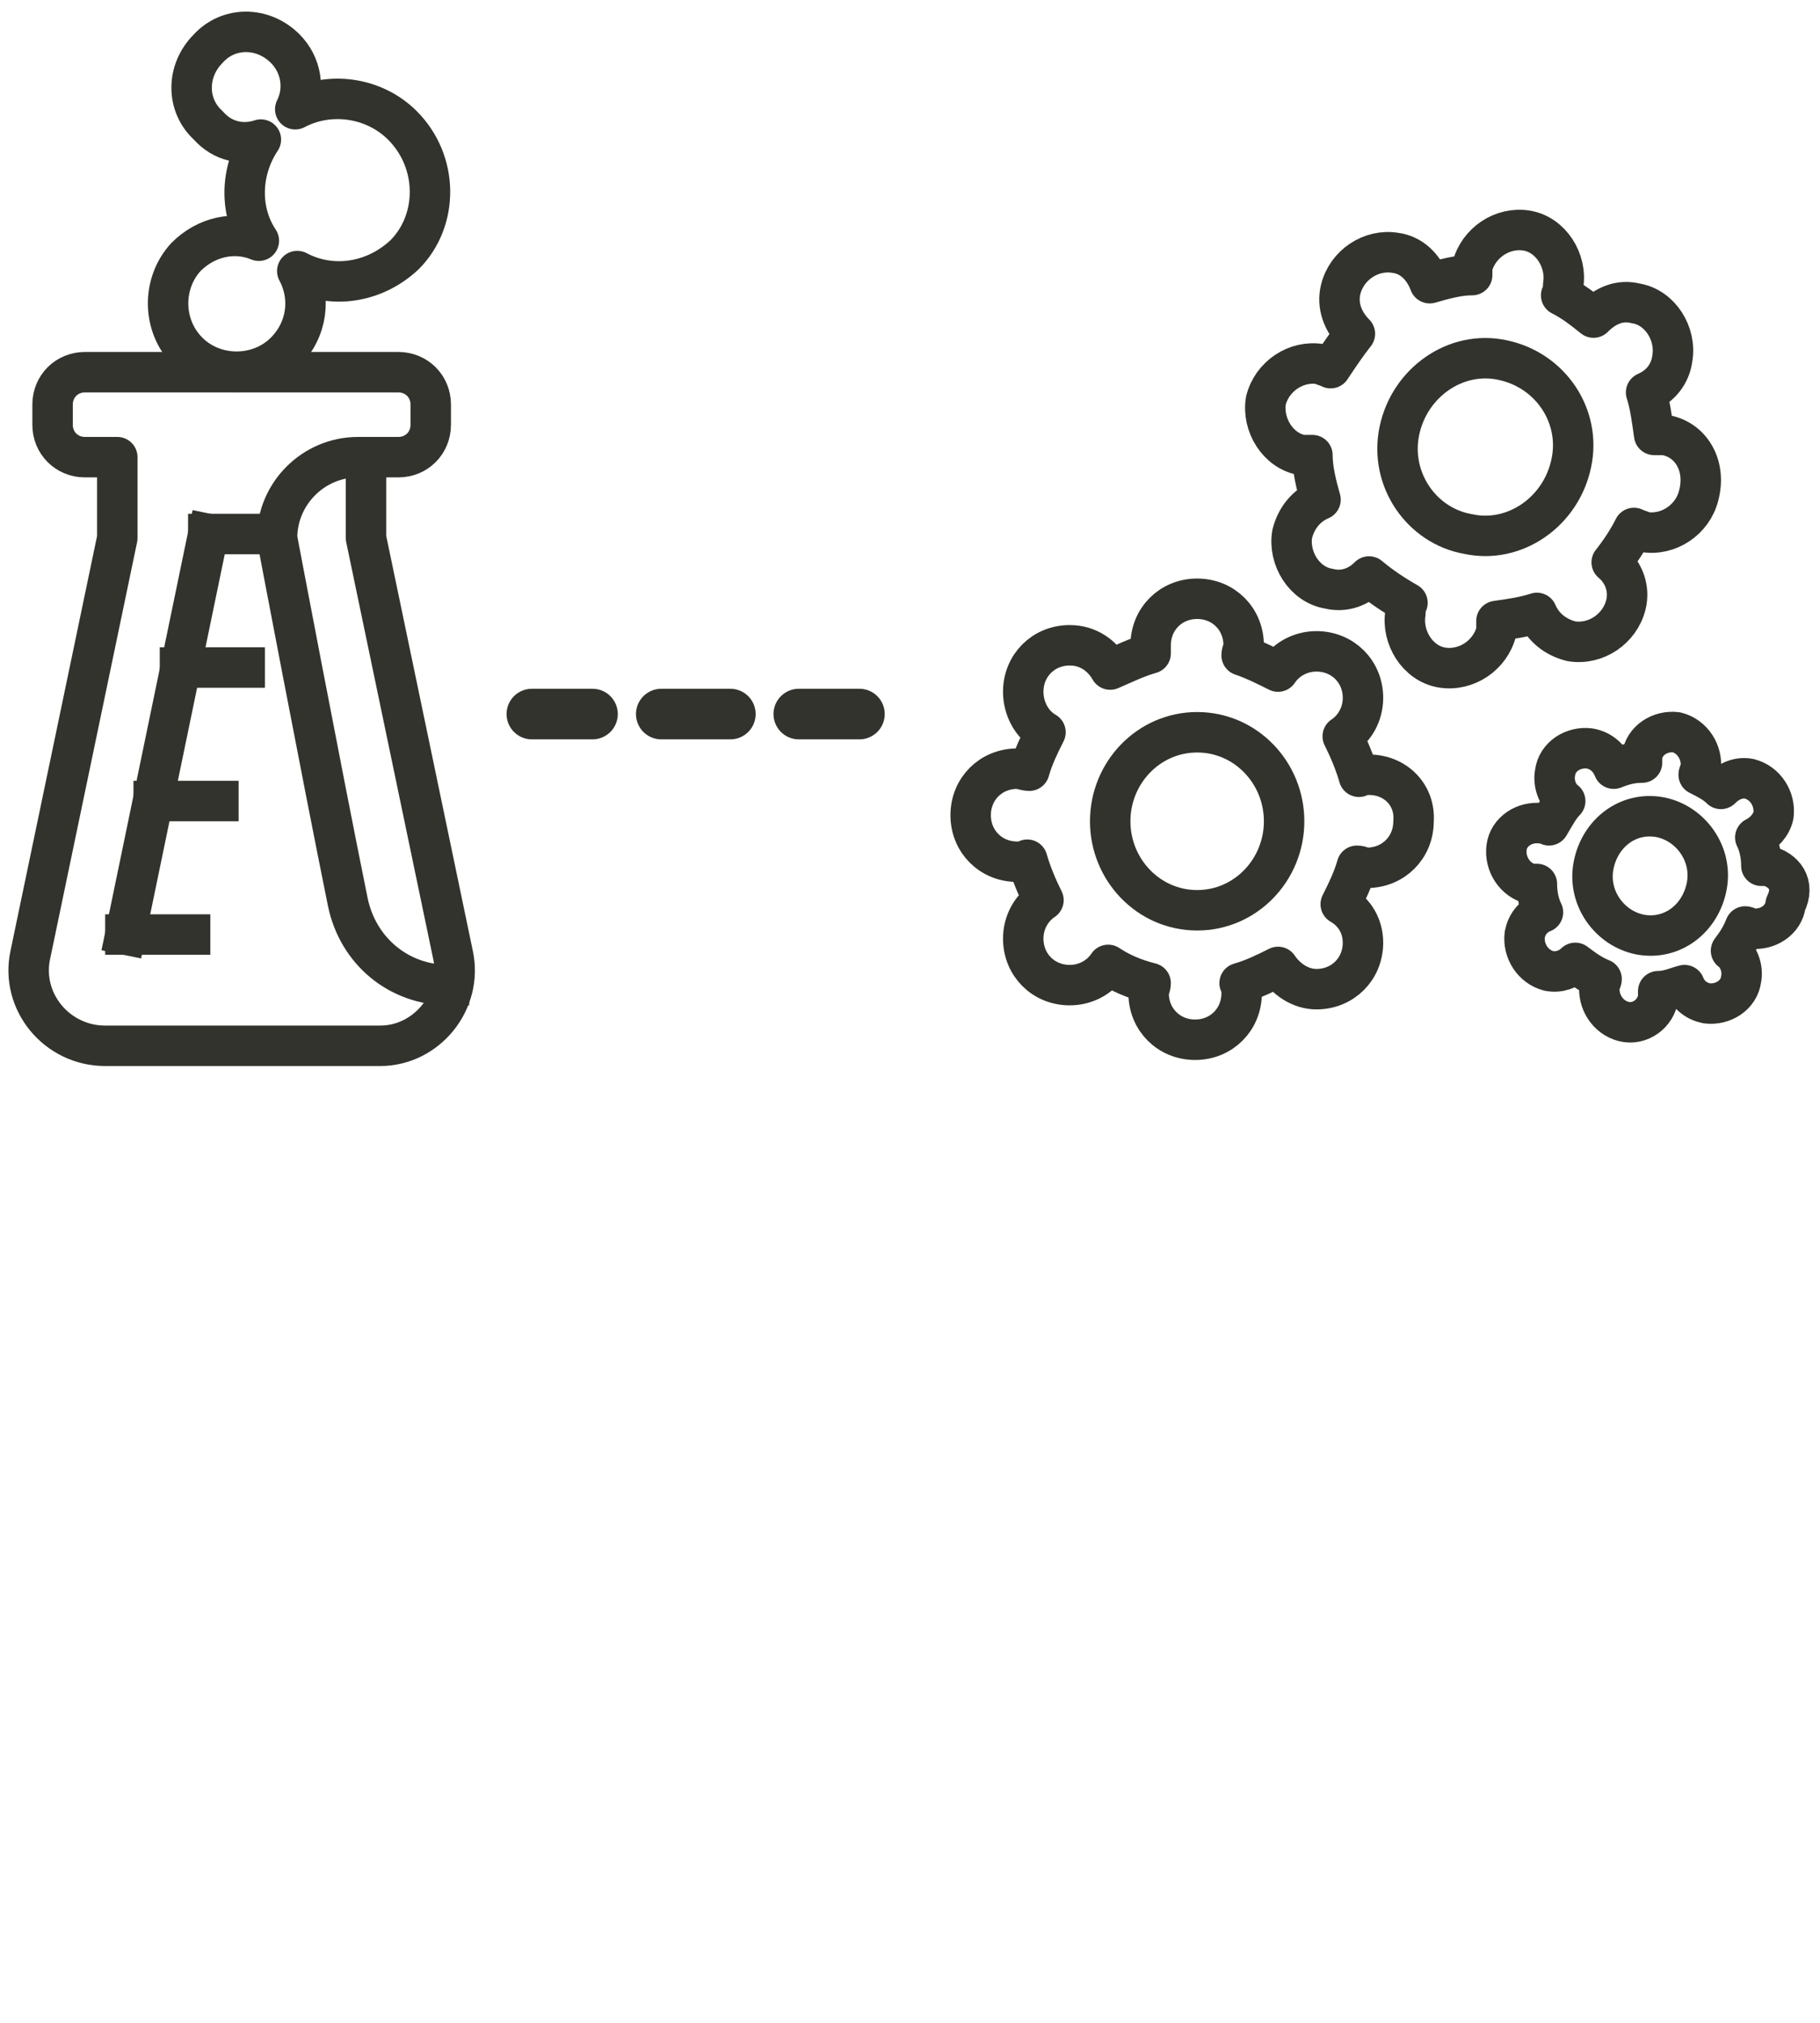 <?xml version="1.0" encoding="utf-8"?>
<!-- Generator: Adobe Illustrator 23.0.4, SVG Export Plug-In . SVG Version: 6.00 Build 0)  -->
<svg version="1.1" id="Calque_1" xmlns="http://www.w3.org/2000/svg" xmlns:xlink="http://www.w3.org/1999/xlink" x="0px" y="0px"
	 viewBox="0 0 90 100" style="enable-background:new 0 0 90 100;" xml:space="preserve">
<style type="text/css">
	.st0{display:none;}
	.st1{display:inline;fill:none;stroke:#33342D;stroke-width:3;stroke-linecap:round;stroke-linejoin:round;}
	
		.st2{display:inline;fill:none;stroke:#33342D;stroke-width:3;stroke-linecap:round;stroke-linejoin:round;stroke-miterlimit:10;stroke-dasharray:2,5;}
	.st3{display:inline;}
	.st4{fill:none;stroke:#33342D;stroke-width:3;stroke-linecap:round;stroke-linejoin:round;}
	.st5{fill:none;stroke:#33342D;stroke-width:3;stroke-linecap:round;stroke-linejoin:round;stroke-dasharray:1.857,4.643;}
	.st6{display:inline;fill:#33342D;stroke:#33342D;stroke-width:0.4;stroke-miterlimit:10;}
	.st7{fill:none;stroke:#32332C;stroke-width:2;stroke-linecap:square;stroke-linejoin:round;}
	.st8{fill:none;stroke:#32332C;stroke-width:2;stroke-linecap:round;stroke-linejoin:round;}
	.st9{fill:none;stroke:#32332C;stroke-width:2.5;stroke-linecap:round;stroke-linejoin:round;}
	.st10{fill:none;stroke:#32332C;stroke-width:2.5;stroke-linecap:round;stroke-linejoin:round;stroke-dasharray:3.417,3.417;}
</style>
<g class="st0">
	<polygon class="st1" points="46,1.6 5.9,24.5 46,47.3 85.4,24.6 	"/>
	<polyline class="st2" points="85.4,75.7 46,52.7 5.9,75.6 	"/>
	<polyline class="st1" points="5.9,75.6 46,98.4 85.4,75.7 	"/>
	<line class="st1" x1="5.9" y1="75.6" x2="5.9" y2="24.8"/>
	<line class="st1" x1="85.6" y1="75.3" x2="85.6" y2="24.5"/>
	<g class="st3">
		<g>
			<line class="st4" x1="45.9" y1="48.7" x2="45.9" y2="47.7"/>
			<line class="st5" x1="45.9" y1="43.1" x2="45.9" y2="6.4"/>
			<line class="st4" x1="45.9" y1="4.1" x2="45.9" y2="3.1"/>
		</g>
	</g>
	<line class="st1" x1="45.9" y1="97.8" x2="45.9" y2="47"/>
</g>
<g class="st0">
	<path class="st6" d="M75.8,37.3c-0.4,0-0.9-0.2-1.3-0.5c-0.8-0.7-0.9-1.9-0.2-2.7L84.8,22L74.3,9.9c-0.7-0.8-0.6-2,0.2-2.7
		c0.8-0.7,2-0.6,2.7,0.2l11.5,13.4c0.6,0.7,0.6,1.8,0,2.5L77.2,36.6C76.9,37.1,76.3,37.3,75.8,37.3z"/>
	<path class="st6" d="M87.3,78.1h-7.7c-13.6,0-27-13.6-40-26.7C27.1,38.8,14.2,25.9,2.2,25.9c-1.1,0-1.9-0.9-1.9-1.9
		c0-1.1,0.9-1.9,1.9-1.9c13.6,0,27,13.6,40,26.7c12.5,12.6,25.3,25.5,37.3,25.5h7.7c1.1,0,1.9,0.9,1.9,1.9
		C89.3,77.2,88.4,78.1,87.3,78.1z"/>
	<path class="st6" d="M45.7,46c-0.5,0-1-0.2-1.4-0.5c-0.8-0.7-0.8-2,0-2.7c11.1-11.5,23-22.7,35.3-22.7h7.7c1.1,0,1.9,0.9,1.9,1.9
		c0,1.1-0.9,1.9-1.9,1.9h-7.7c-10.7,0-21.9,10.6-32.5,21.5C46.7,45.8,46.2,46,45.7,46z"/>
	<path class="st6" d="M2.2,78.1c-1.1,0-1.9-0.9-1.9-1.9c0-1.1,0.9-1.9,1.9-1.9c9.9,0,20.3-9.1,30.1-19c0.7-0.8,2-0.8,2.7,0
		c0.8,0.8,0.8,2,0,2.7C24.7,68.4,13.5,78.1,2.2,78.1z"/>
	<path class="st6" d="M76,91.3c-0.4,0-0.9-0.2-1.3-0.5c-0.8-0.7-0.9-1.9-0.2-2.7L85,76L74.6,63.9c-0.7-0.8-0.6-2,0.2-2.7
		c0.8-0.7,2-0.6,2.7,0.2L89,74.7c0.6,0.7,0.6,1.8,0,2.5L77.5,90.6C77.1,91,76.5,91.3,76,91.3z"/>
</g>
<path class="st7" d="M22.4,47.2l-4.3-20.6v-4h1.6c0.9,0,1.6-0.7,1.6-1.6v-1c0-0.9-0.7-1.6-1.6-1.6h-1.6H5.8H4.2
	c-0.9,0-1.6,0.7-1.6,1.6v1c0,0.9,0.7,1.6,1.6,1.6h1.6v4L1.5,47.2c-0.5,2.3,1.3,4.5,3.7,4.5h13.6C21.1,51.7,22.9,49.5,22.4,47.2z"/>
<line class="st7" x1="6.2" y1="46.2" x2="9.4" y2="46.2"/>
<line class="st7" x1="7.6" y1="39.6" x2="10.8" y2="39.6"/>
<line class="st7" x1="8.9" y1="33" x2="12.1" y2="33"/>
<line class="st7" x1="10.3" y1="26.4" x2="13.5" y2="26.4"/>
<line class="st7" x1="6.2" y1="46.2" x2="10.3" y2="26.4"/>
<path class="st7" d="M19.9,6.2c-1.4-1.4-3.6-1.7-5.3-0.8c0.5-1,0.3-2.2-0.5-3c-1.1-1.1-2.8-1.1-3.8,0c-1.1,1.1-1.1,2.8,0,3.8
	C11,7,12,7.2,12.9,6.9c-1,1.5-1.1,3.5-0.1,5c-1.2-0.5-2.6-0.2-3.6,0.8C8,14,8,16.1,9.3,17.4c1.3,1.3,3.5,1.3,4.8,0
	c1.1-1.1,1.3-2.7,0.6-4c1.7,0.9,3.8,0.6,5.3-0.8C21.7,10.9,21.7,8,19.9,6.2z"/>
<path class="st7" d="M18.1,22.6h-0.4c-2.2,0-4,1.8-4,4c0,0,2.2,11.6,3.5,18c0.5,2.4,2.5,4.1,5,4.1"/>
<g>
	<path class="st8" d="M74.3,17.8c-2.3-0.5-4.6,1.1-5.1,3.5s1.1,4.7,3.4,5.1c2.3,0.5,4.6-1.1,5.1-3.5C78.2,20.6,76.7,18.3,74.3,17.8z
		"/>
	<path class="st8" d="M82.3,21.5c-0.2,0-0.3,0-0.5,0c-0.1-0.7-0.2-1.5-0.4-2.1c0.7-0.3,1.2-0.9,1.3-1.7c0.2-1.2-0.6-2.5-1.8-2.7
		c-0.8-0.2-1.5,0.1-2.1,0.7c-0.5-0.4-1-0.8-1.6-1.1c0.1-0.1,0.1-0.3,0.1-0.5c0.2-1.2-0.6-2.5-1.8-2.7c-1.2-0.2-2.4,0.6-2.7,1.8
		c0,0.1,0,0.3,0,0.4c-0.7,0-1.4,0.2-2.1,0.4c-0.3-0.8-0.9-1.4-1.7-1.5c-1.2-0.2-2.4,0.6-2.7,1.8c-0.2,0.8,0.1,1.6,0.7,2.2
		c-0.4,0.5-0.8,1.1-1.2,1.7c-0.2-0.1-0.3-0.1-0.5-0.2c-1.2-0.2-2.4,0.6-2.7,1.8c-0.2,1.2,0.6,2.5,1.8,2.7c0.2,0,0.3,0,0.5,0
		c0,0.7,0.2,1.5,0.4,2.2c-0.7,0.3-1.2,0.9-1.4,1.7c-0.2,1.2,0.6,2.5,1.8,2.7c0.8,0.2,1.5-0.1,2-0.6c0.6,0.5,1.2,0.9,1.9,1.3
		c-0.1,0.1-0.1,0.3-0.1,0.5c-0.2,1.2,0.6,2.5,1.8,2.7c1.2,0.2,2.4-0.6,2.7-1.8c0-0.2,0-0.4,0-0.5c0.7-0.1,1.4-0.2,2-0.4
		c0.3,0.7,0.9,1.2,1.7,1.4c1.2,0.2,2.4-0.6,2.7-1.8c0.2-0.8-0.1-1.6-0.7-2.1c0.4-0.5,0.8-1.1,1.1-1.7c0.2,0.1,0.3,0.1,0.5,0.2
		c1.2,0.2,2.4-0.6,2.7-1.8C84.4,23,83.6,21.7,82.3,21.5z"/>
	<g>
		<path class="st8" d="M59.2,36.2c-2.4,0-4.3,2-4.3,4.4s1.9,4.4,4.3,4.4c2.4,0,4.3-2,4.3-4.4S61.6,36.2,59.2,36.2z"/>
		<path class="st8" d="M67.7,38.3c-0.2,0-0.3,0-0.5,0.1c-0.2-0.7-0.5-1.4-0.8-2c0.6-0.4,1-1.1,1-1.9c0-1.3-1-2.3-2.3-2.3
			c-0.8,0-1.5,0.4-1.9,1c-0.6-0.3-1.2-0.6-1.8-0.8c0-0.2,0.1-0.3,0.1-0.5c0-1.3-1-2.3-2.3-2.3c-1.3,0-2.3,1-2.3,2.3
			c0,0.2,0,0.3,0,0.4c-0.7,0.2-1.3,0.5-2,0.8c-0.4-0.7-1.1-1.2-2-1.2c-1.3,0-2.3,1-2.3,2.3c0,0.8,0.4,1.6,1.1,2
			c-0.3,0.6-0.6,1.2-0.8,1.9c-0.2,0-0.4-0.1-0.6-0.1c-1.3,0-2.3,1-2.3,2.3c0,1.3,1,2.3,2.3,2.3c0.2,0,0.3,0,0.5-0.1
			c0.2,0.7,0.5,1.4,0.8,2c-0.6,0.4-1,1.1-1,1.9c0,1.3,1,2.3,2.3,2.3c0.8,0,1.5-0.4,1.9-1c0.6,0.4,1.3,0.7,2.1,0.9
			c0,0.2-0.1,0.3-0.1,0.5c0,1.3,1,2.3,2.3,2.3s2.3-1,2.3-2.3c0-0.2,0-0.4-0.1-0.5c0.7-0.2,1.3-0.5,1.9-0.8c0.4,0.6,1.1,1.1,1.9,1.1
			c1.3,0,2.3-1,2.3-2.3c0-0.8-0.4-1.5-1.1-1.9c0.3-0.6,0.6-1.2,0.8-1.9c0.2,0,0.3,0.1,0.5,0.1c1.3,0,2.3-1,2.3-2.3
			C70,39.3,69,38.3,67.7,38.3z"/>
	</g>
	<g>
		<path class="st8" d="M82.1,40.4c-1.6-0.3-3,0.8-3.3,2.4c-0.3,1.6,0.8,3.1,2.3,3.4c1.6,0.3,3-0.8,3.3-2.4S83.6,40.7,82.1,40.4z"/>
		<path class="st8" d="M87.4,42.8c-0.1,0-0.2,0-0.3,0c0-0.5-0.1-1-0.3-1.4c0.4-0.2,0.8-0.6,0.9-1.1c0.1-0.8-0.4-1.6-1.2-1.8
			c-0.5-0.1-1,0.1-1.4,0.5c-0.3-0.3-0.7-0.5-1.1-0.7c0-0.1,0.1-0.2,0.1-0.3c0.1-0.8-0.4-1.6-1.2-1.8c-0.8-0.1-1.6,0.4-1.7,1.2
			c0,0.1,0,0.2,0,0.3c-0.5,0-0.9,0.1-1.4,0.3c-0.2-0.5-0.6-0.9-1.2-1c-0.8-0.1-1.6,0.4-1.7,1.2c-0.1,0.5,0.1,1.1,0.5,1.4
			c-0.3,0.3-0.5,0.7-0.8,1.2c-0.1-0.1-0.2-0.1-0.4-0.1c-0.8-0.1-1.6,0.4-1.7,1.2c-0.1,0.8,0.4,1.6,1.2,1.8c0.1,0,0.2,0,0.3,0
			c0,0.5,0.1,1,0.3,1.4c-0.5,0.2-0.8,0.6-0.9,1.1c-0.1,0.8,0.4,1.6,1.2,1.8c0.5,0.1,1-0.1,1.3-0.4c0.4,0.3,0.8,0.6,1.3,0.8
			c0,0.1-0.1,0.2-0.1,0.3c-0.1,0.8,0.4,1.6,1.2,1.8s1.6-0.4,1.7-1.2c0-0.1,0-0.2,0-0.3c0.5,0,0.9-0.2,1.3-0.3
			c0.2,0.5,0.6,0.8,1.1,0.9c0.8,0.1,1.6-0.4,1.7-1.2c0.1-0.5-0.1-1.1-0.5-1.4c0.3-0.4,0.5-0.7,0.7-1.2c0.1,0,0.2,0.1,0.3,0.1
			c0.8,0.1,1.6-0.4,1.7-1.2C88.8,43.7,88.2,43,87.4,42.8z"/>
	</g>
</g>
<g>
	<g>
		<line class="st9" x1="26.3" y1="35.3" x2="29.3" y2="35.3"/>
		<line class="st10" x1="32.7" y1="35.3" x2="37.8" y2="35.3"/>
		<line class="st9" x1="39.5" y1="35.3" x2="42.5" y2="35.3"/>
	</g>
</g>
</svg>
